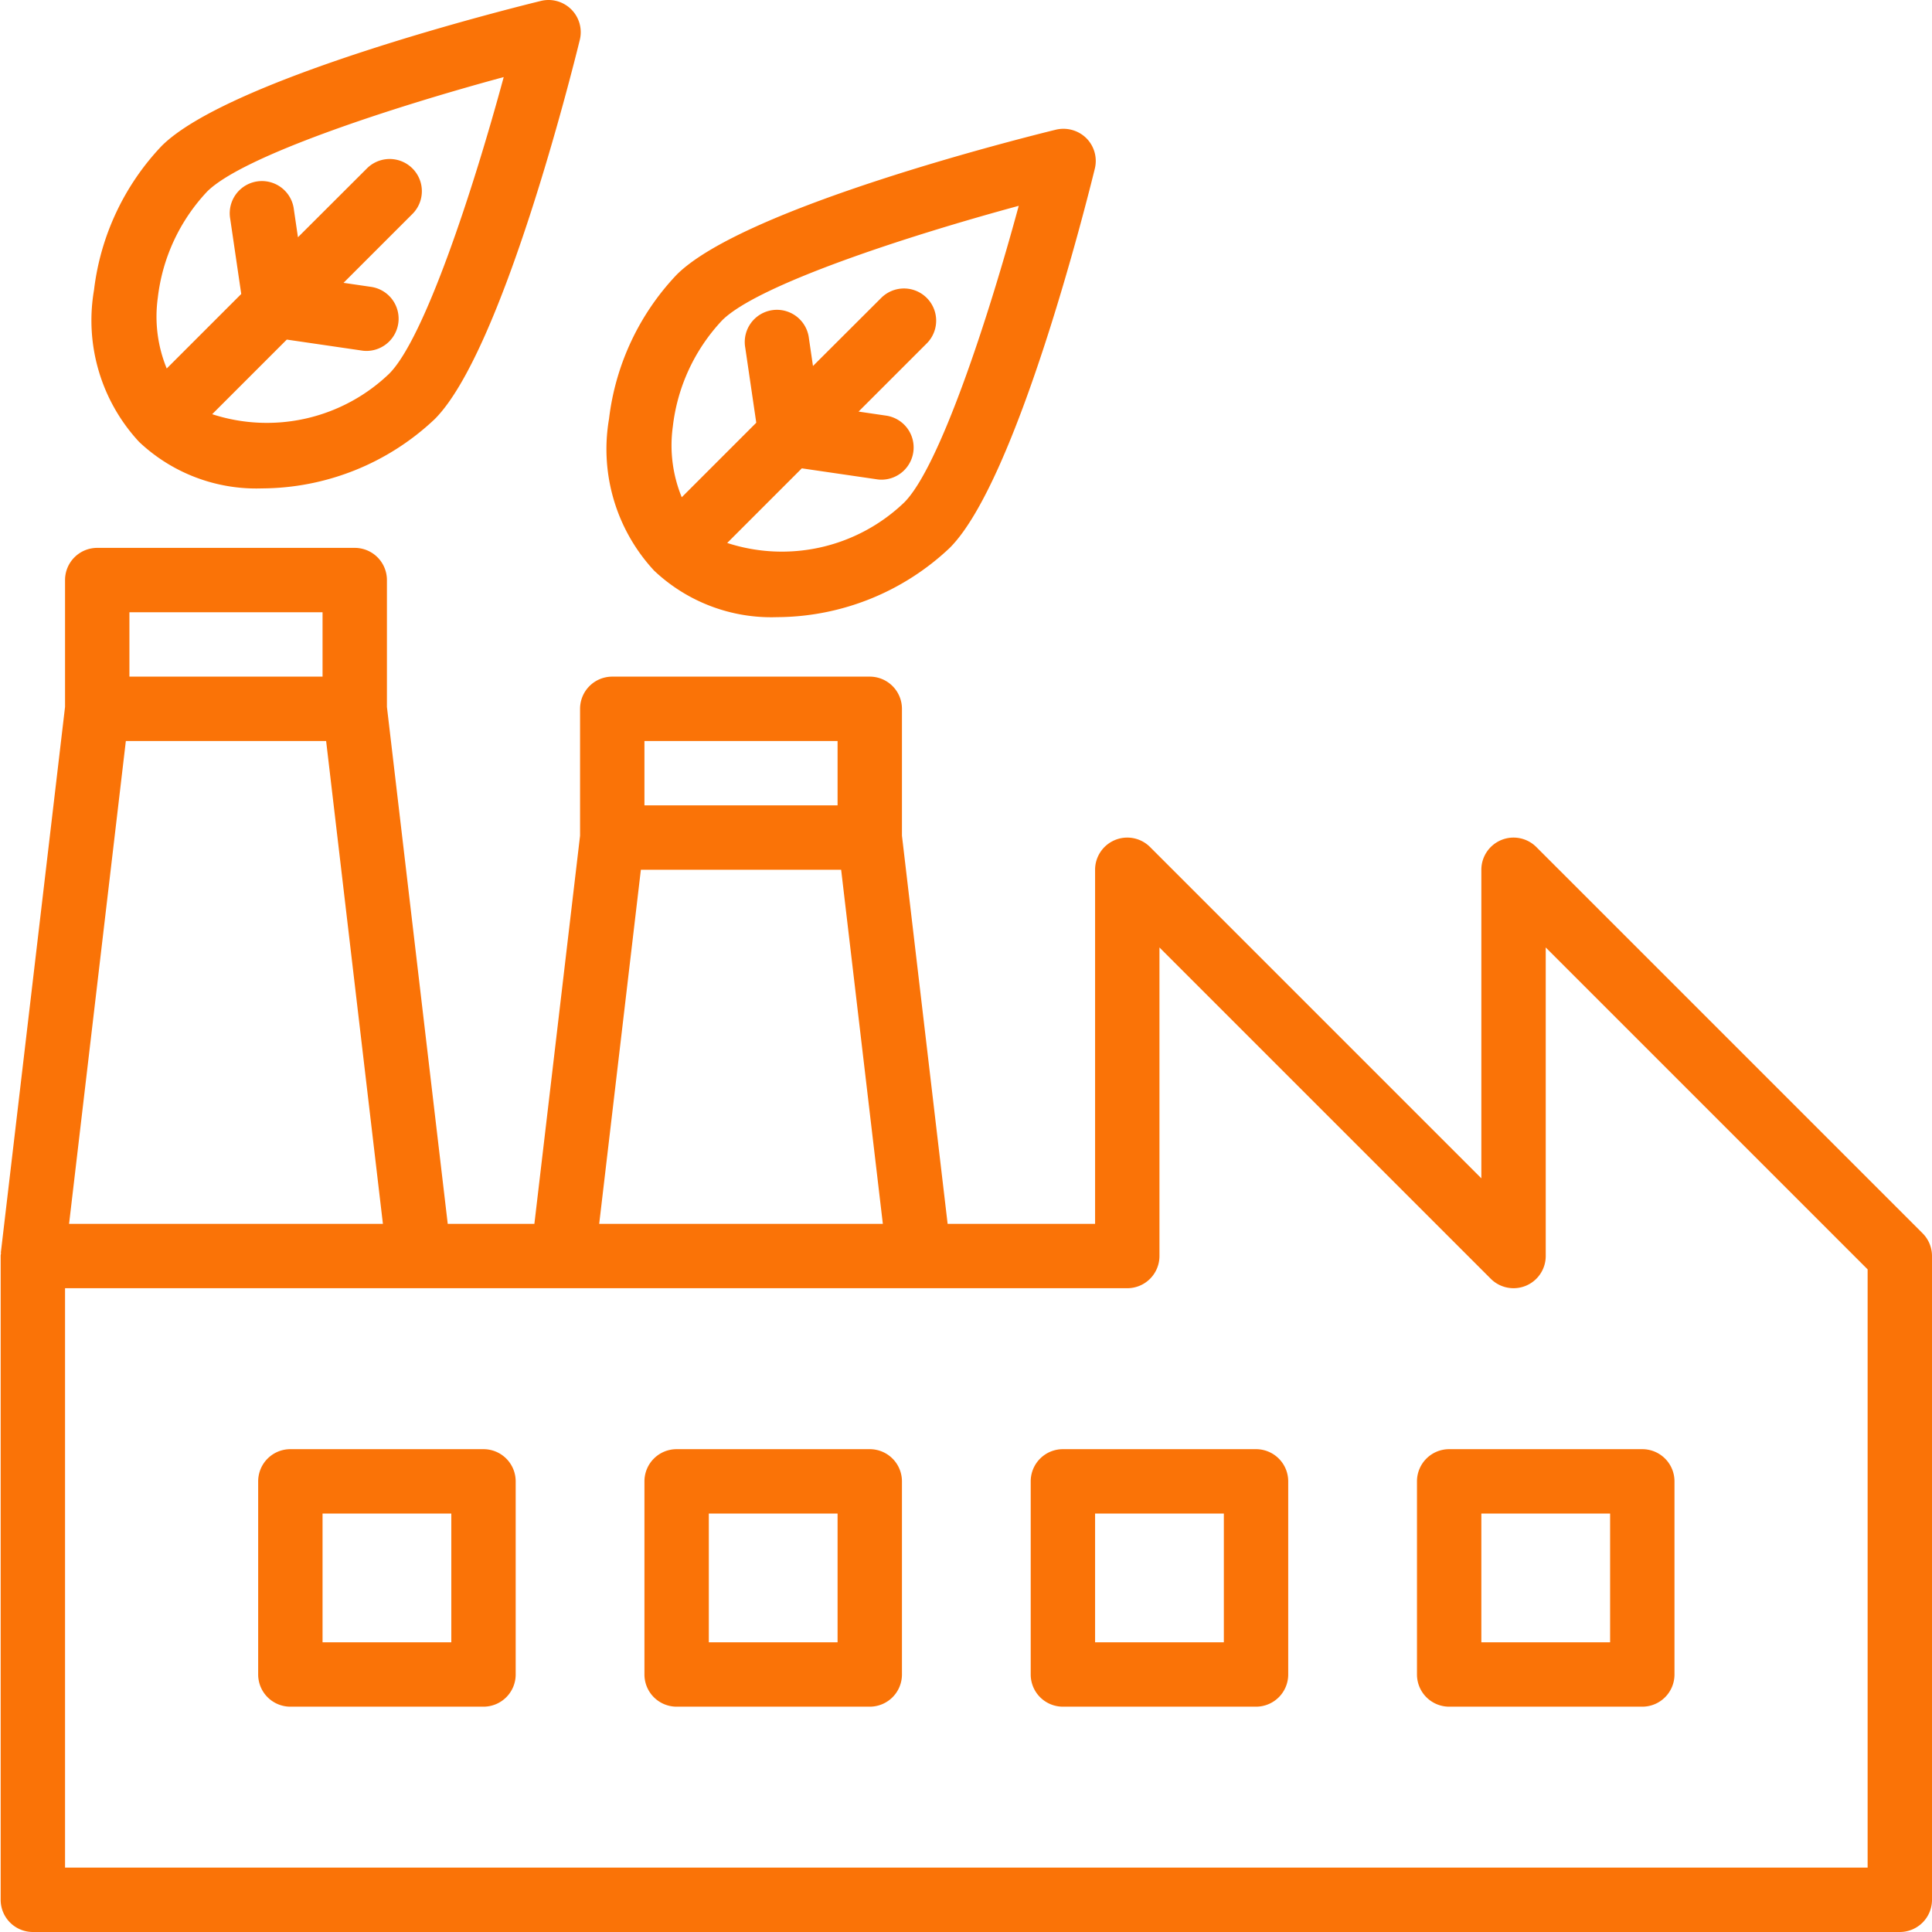 <svg xmlns="http://www.w3.org/2000/svg" version="1.1" xmlns:xlink="http://www.w3.org/1999/xlink" width="512" height="512" x="0" y="0" viewBox="0 0 480 480.165" style="enable-background:new 0 0 512 512" xml:space="preserve" class=""><g><path d="M65.035 121.383a62.839 62.839 0 0 0 42.926-17.219c16.73-16.727 34.129-86.398 36.059-94.262A8 8 0 0 0 134.348.23C126.484 2.156 56.8 19.566 40.082 36.285a62.766 62.766 0 0 0-16.8 35.809 44.407 44.407 0 0 0 11.202 37.726 42.4 42.4 0 0 0 30.551 11.563zM39.137 74.012a46.232 46.232 0 0 1 12.258-26.399c8.8-8.8 45.656-20.855 73.71-28.457-7.597 28.059-19.68 64.93-28.453 73.715a43.912 43.912 0 0 1-44 10.07l18.543-18.543 18.657 2.727c.386.063.777.09 1.168.09a8.003 8.003 0 0 0 7.945-7.426 7.995 7.995 0 0 0-6.793-8.488l-6.875-1.008 17.027-17.023a8.008 8.008 0 0 0 2.18-7.782 7.993 7.993 0 0 0-5.715-5.71 7.992 7.992 0 0 0-7.777 2.179L73.969 58.965l-1.008-6.871a7.99 7.99 0 0 0-4.914-6.496 7.994 7.994 0 0 0-8.059 1.175 8.01 8.01 0 0 0-2.851 7.633l2.738 18.657-18.52 18.519a33.948 33.948 0 0 1-2.218-17.57zM193.035 153.383a62.839 62.839 0 0 0 42.926-17.219c16.73-16.726 34.129-86.398 36.059-94.262a8.01 8.01 0 0 0-2.114-7.562 8.106 8.106 0 0 0-7.558-2.11c-7.864 1.926-77.547 19.336-94.266 36.055a62.766 62.766 0 0 0-16.8 35.809 44.407 44.407 0 0 0 11.202 37.726 42.4 42.4 0 0 0 30.551 11.563zm-25.898-47.371a46.232 46.232 0 0 1 12.258-26.399c8.8-8.8 45.656-20.855 73.71-28.457-7.597 28.059-19.68 64.93-28.453 73.715a43.912 43.912 0 0 1-44 10.07l18.543-18.543 18.657 2.727c.386.063.777.09 1.168.09a8.003 8.003 0 0 0 7.945-7.426 7.995 7.995 0 0 0-6.793-8.488l-6.875-1.008 17.027-17.023a8 8 0 0 0-11.312-11.313l-17.043 17.008-1.008-6.871a7.99 7.99 0 0 0-4.914-6.496 7.994 7.994 0 0 0-8.059 1.175 8.01 8.01 0 0 0-2.851 7.633l2.738 18.656-18.52 18.52a33.948 33.948 0 0 1-2.218-17.57zM477.738 306.508l-96-96a8.004 8.004 0 0 0-8.718-1.73 7.996 7.996 0 0 0-4.938 7.386v76.688l-82.344-82.344a8.004 8.004 0 0 0-8.718-1.73 7.996 7.996 0 0 0-4.938 7.386v88h-36.648l-11.352-96.473v-31.527a8 8 0 0 0-8-8h-64a8 8 0 0 0-8 8v31.527l-11.352 96.473h-21.535L96.082 175.691v-31.527a8 8 0 0 0-8-8h-64a8 8 0 0 0-8 8v31.527L.137 311.231c0 .152.05.292 0 .453-.047.16-.055.312-.055.48v160a8 8 0 0 0 8 8h464a8 8 0 0 0 8-8v-160a8.001 8.001 0 0 0-2.344-5.656zM160.082 184.164h48v16h-48zm-.887 32h49.774l10.363 88h-70.496zm-128-32H80.97l14.113 120h-78zm.887-32h48v16h-48zm432 312h-448v-144h264a8 8 0 0 0 8-8v-76.687l82.344 82.343a8 8 0 0 0 13.656-5.656v-76.687l80 80zm0 0" fill="#fa7307" opacity="1" data-original="#000000"></path><path d="M312.082 360.164h-48a8 8 0 0 0-8 8v48a8 8 0 0 0 8 8h48a8 8 0 0 0 8-8v-48a8 8 0 0 0-8-8zm-8 48h-32v-32h32zM352.082 368.164v48a8 8 0 0 0 8 8h48a8 8 0 0 0 8-8v-48a8 8 0 0 0-8-8h-48a8 8 0 0 0-8 8zm16 8h32v32h-32zM216.082 360.164h-48a8 8 0 0 0-8 8v48a8 8 0 0 0 8 8h48a8 8 0 0 0 8-8v-48a8 8 0 0 0-8-8zm-8 48h-32v-32h32zM120.082 360.164h-48a8 8 0 0 0-8 8v48a8 8 0 0 0 8 8h48a8 8 0 0 0 8-8v-48a8 8 0 0 0-8-8zm-8 48h-32v-32h32zm0 0" fill="#fa7307" opacity="1" data-original="#000000"></path></g></svg>